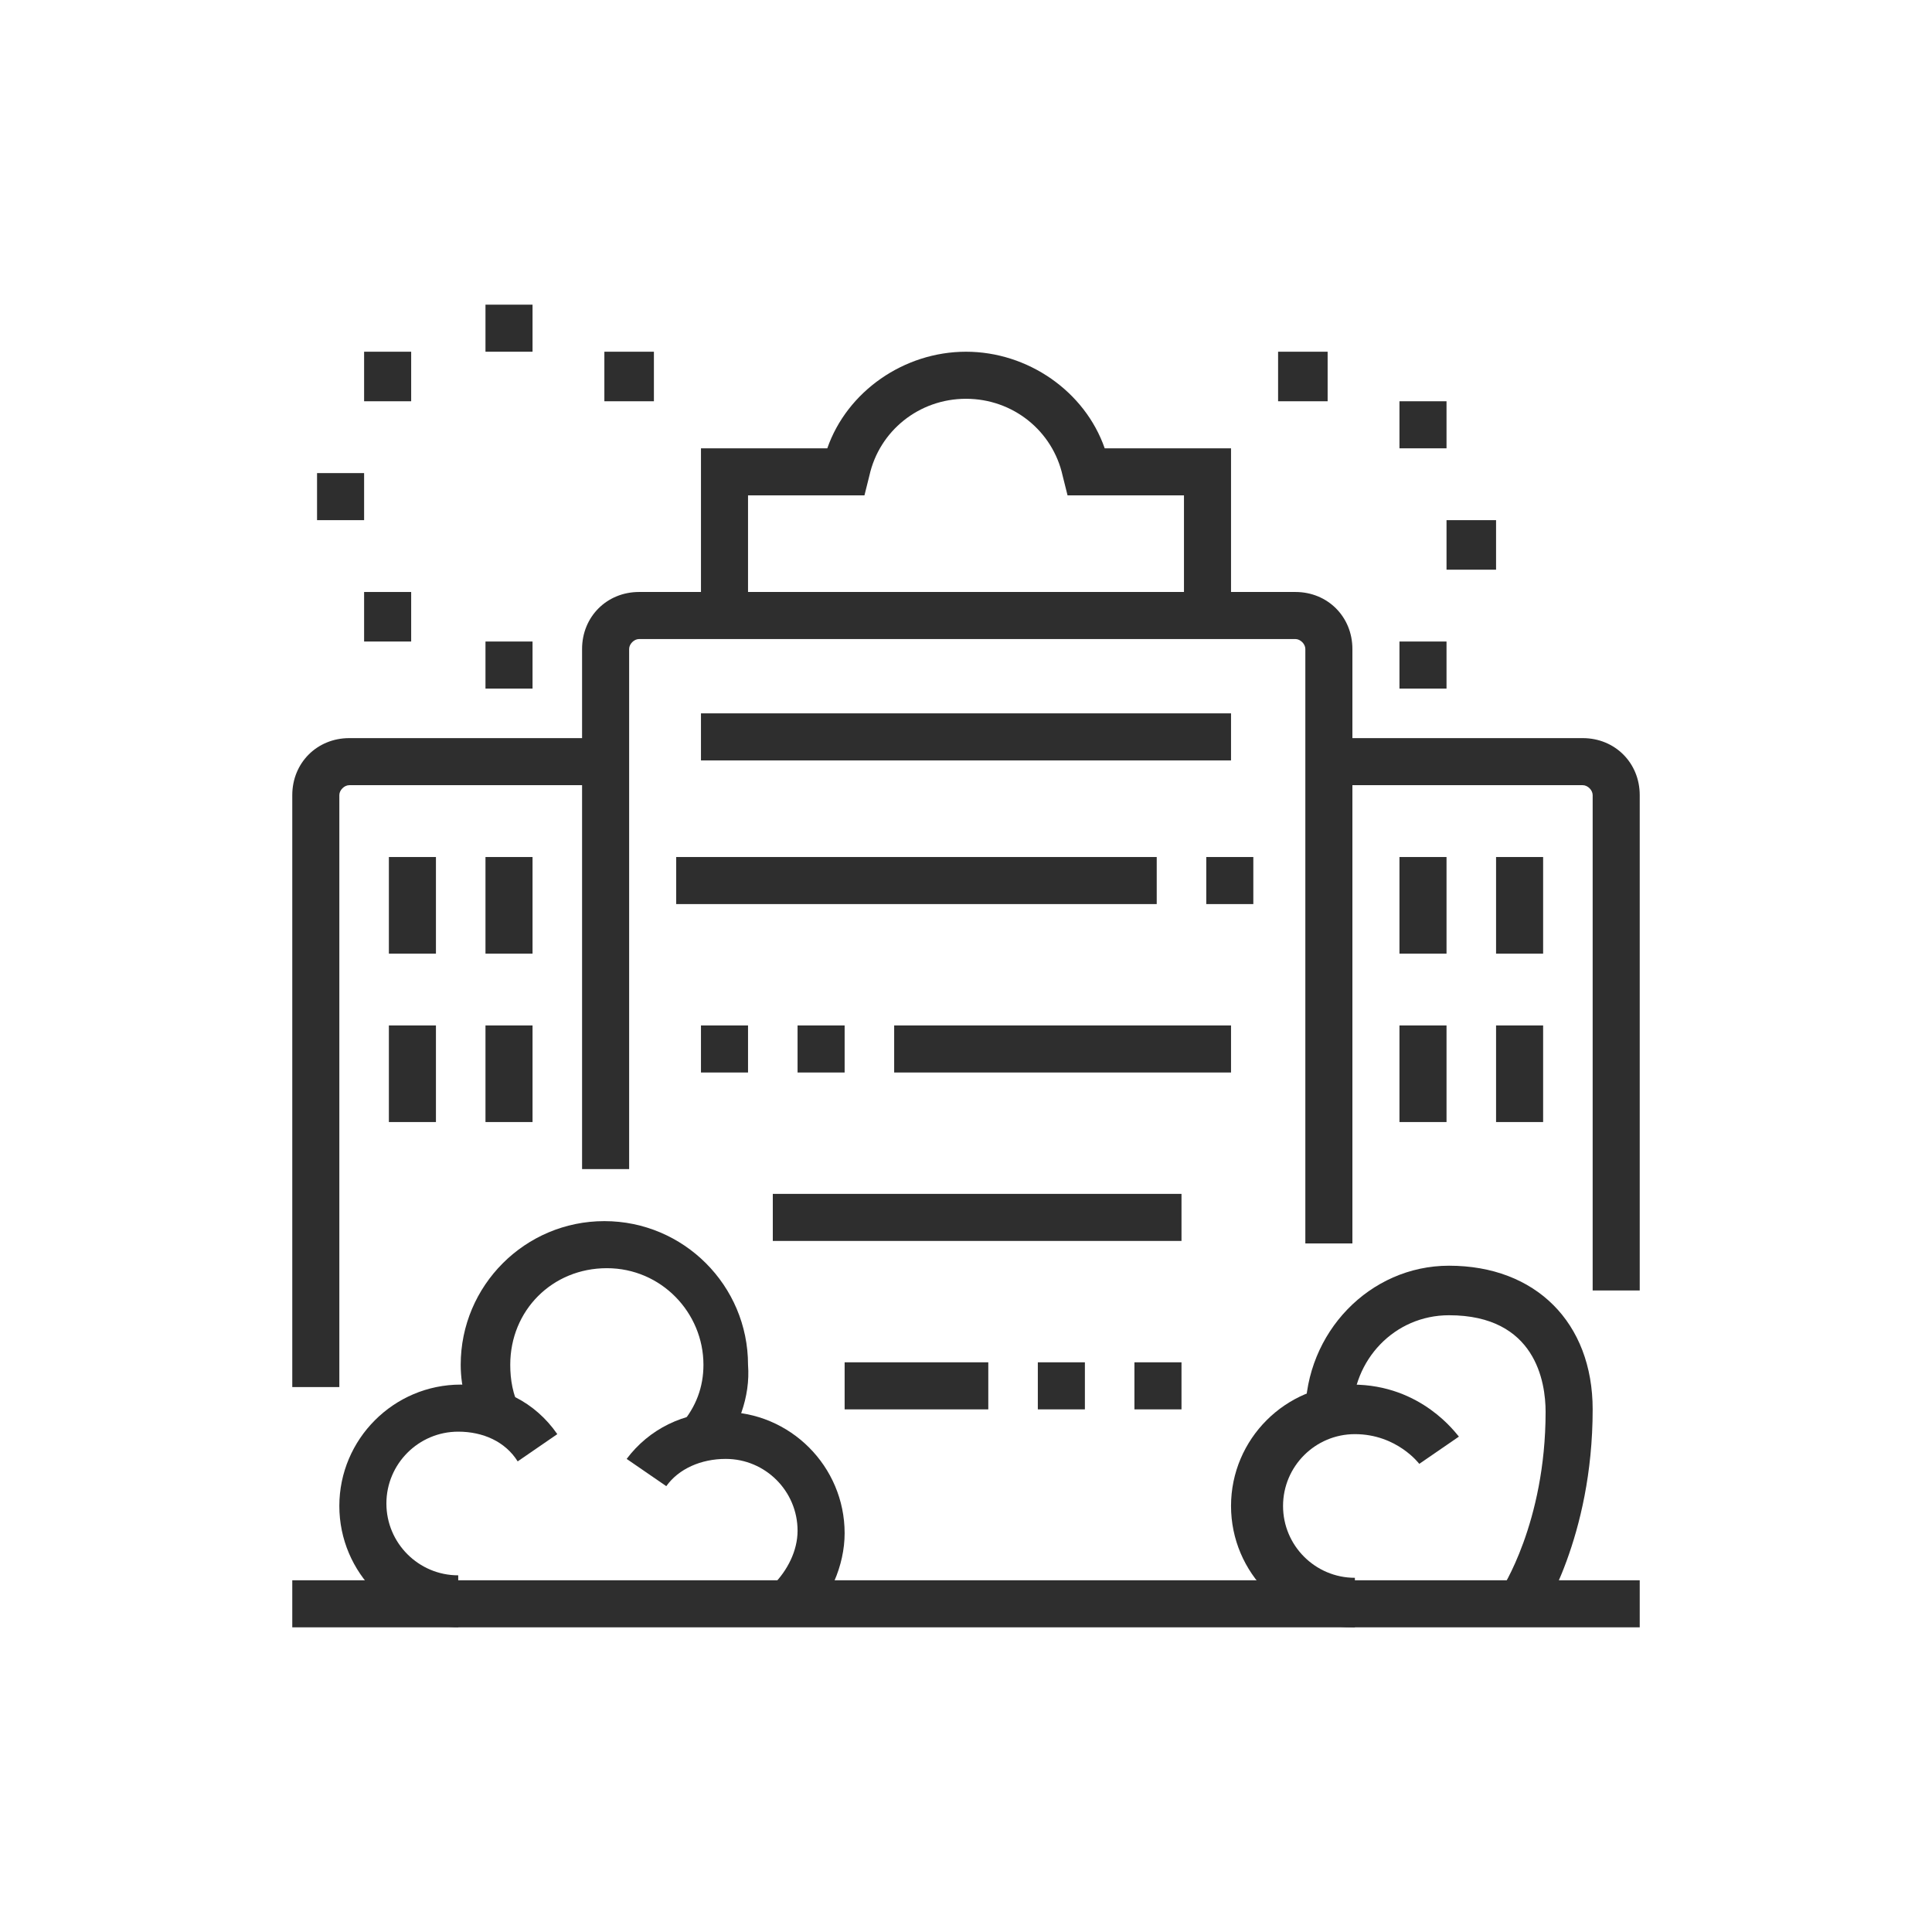 <?xml version="1.0" encoding="utf-8"?>
<!-- Generator: Adobe Illustrator 24.1.0, SVG Export Plug-In . SVG Version: 6.00 Build 0)  -->
<svg version="1.1" id="Layer_1" xmlns="http://www.w3.org/2000/svg" xmlns:xlink="http://www.w3.org/1999/xlink" x="0px" y="0px"
	 width="78px" height="78px" viewBox="0 0 78 78" style="enable-background:new 0 0 78 78;" xml:space="preserve">
<style type="text/css">
	.st0{fill:#2E2E2E;}
	.st1{display:none;}
	.st2{display:inline;fill:#2E2E2E;}
</style>
<g>
	<path class="st0" d="M54.6,65.7c-2.7,0-4.9-2.2-4.9-4.9c0-2.7,2.2-4.9,4.9-4.9c2.8,0,4.2,2,4.3,2.1l-1.6,1.1c0,0-0.9-1.2-2.6-1.2
		c-1.6,0-2.9,1.3-2.9,2.9c0,1.6,1.3,2.9,2.9,2.9V65.7z"/>
	<path class="st0" d="M62.2,65.3l-1.6-1.1l0.8,0.5l-0.8-0.5c0,0,1.8-2.7,1.8-7.2c0-1.2-0.4-3.9-3.9-3.9c-2.2,0-3.9,1.8-3.9,4h-1.9
		c0-3.3,2.6-6,5.8-6c3.5,0,5.8,2.3,5.8,5.8C64.3,62.1,62.2,65.2,62.2,65.3z"/>
	<rect x="56.5" y="41.4" class="st0" width="1.9" height="3.9"/>
	<rect x="60.4" y="34.6" class="st0" width="1.9" height="3.9"/>
	<rect x="56.5" y="34.6" class="st0" width="1.9" height="3.9"/>
	<rect x="19.6" y="41.4" class="st0" width="1.9" height="3.9"/>
	<rect x="15.7" y="41.4" class="st0" width="1.9" height="3.9"/>
	<rect x="19.6" y="34.6" class="st0" width="1.9" height="3.9"/>
	<rect x="15.7" y="34.6" class="st0" width="1.9" height="3.9"/>
	<path class="st0" d="M49.7,24.9h-1.9V20h-4.7l-0.2-0.8c-0.4-1.8-2-3.1-3.9-3.1c-1.9,0-3.5,1.3-3.9,3.1L34.9,20h-4.7v4.9h-1.9v-6.8
		h5.1c0.8-2.3,3.1-3.9,5.6-3.9c2.5,0,4.8,1.6,5.6,3.9h5.1V24.9z"/>
	<path class="st0" d="M29,58.7l-1.5-1.2c0.6-0.7,0.9-1.5,0.9-2.4c0-2.1-1.7-3.9-3.9-3.9s-3.9,1.7-3.9,3.9c0,0.6,0.1,1.2,0.4,1.8
		l-1.7,0.9c-0.4-0.8-0.7-1.7-0.7-2.7c0-3.2,2.6-5.8,5.8-5.8s5.8,2.6,5.8,5.8C30.3,56.4,29.8,57.7,29,58.7z"/>
	<path class="st0" d="M18.6,65.7c-2.7,0-4.9-2.2-4.9-4.9c0-2.7,2.2-4.9,4.9-4.9c1.6,0,3,0.7,3.9,2l-1.6,1.1
		c-0.5-0.8-1.4-1.2-2.4-1.2c-1.6,0-2.9,1.3-2.9,2.9c0,1.6,1.3,2.9,2.9,2.9V65.7z"/>
	<path class="st0" d="M32.5,65.5L31.2,64c0.6-0.6,1-1.4,1-2.2c0-1.6-1.3-2.9-2.9-2.9c-1,0-1.9,0.4-2.4,1.1l-1.6-1.1
		c0.9-1.2,2.3-1.9,3.9-1.9c2.7,0,4.9,2.2,4.9,4.9C34.1,63.2,33.5,64.6,32.5,65.5z"/>
	<rect x="11.8" y="63.8" class="st0" width="54.4" height="1.9"/>
	<rect x="36.1" y="41.4" class="st0" width="13.6" height="1.9"/>
	<rect x="32.2" y="41.4" class="st0" width="1.9" height="1.9"/>
	<rect x="28.3" y="41.4" class="st0" width="1.9" height="1.9"/>
	<rect x="48.7" y="34.6" class="st0" width="1.9" height="1.9"/>
	<rect x="27.3" y="34.6" class="st0" width="19.4" height="1.9"/>
	<rect x="28.3" y="28.8" class="st0" width="21.4" height="1.9"/>
	<rect x="31.2" y="48.2" class="st0" width="16.5" height="1.9"/>
	<rect x="45.8" y="55" class="st0" width="1.9" height="1.9"/>
	<rect x="41.9" y="55" class="st0" width="1.9" height="1.9"/>
	<rect x="34.1" y="55" class="st0" width="5.8" height="1.9"/>
	<rect x="60.4" y="41.4" class="st0" width="1.9" height="3.9"/>
	<path class="st0" d="M54.6,50.2h-1.9V26.2c0-0.2-0.2-0.4-0.4-0.4H25.8c-0.2,0-0.4,0.2-0.4,0.4v21h-1.9v-21c0-1.3,1-2.3,2.3-2.3
		h26.5c1.3,0,2.3,1,2.3,2.3V50.2z"/>
	<path class="st0" d="M66.2,52.1h-1.9v-20c0-0.2-0.2-0.4-0.4-0.4H53.6v-1.9h10.3c1.3,0,2.3,1,2.3,2.3V52.1z"/>
	<path class="st0" d="M13.7,56h-1.9V32.1c0-1.3,1-2.3,2.3-2.3h10.3v1.9H14.1c-0.2,0-0.4,0.2-0.4,0.4V56z"/>
	<polygon class="st0" points="53.6,14.2 51.6,14.2 51.6,16.2 53.6,16.2 53.6,14.2 	"/>
	<polygon class="st0" points="60.4,21 58.4,21 58.4,23 60.4,23 60.4,21 	"/>
	<polygon class="st0" points="58.4,16.2 56.5,16.2 56.5,18.1 58.4,18.1 58.4,16.2 	"/>
	<polygon class="st0" points="58.4,25.9 56.5,25.9 56.5,27.8 58.4,27.8 58.4,25.9 	"/>
	<polygon class="st0" points="21.5,12.3 19.6,12.3 19.6,14.2 21.5,14.2 21.5,12.3 	"/>
	<polygon class="st0" points="14.7,19.1 12.8,19.1 12.8,21 14.7,21 14.7,19.1 	"/>
	<polygon class="st0" points="16.6,14.2 14.7,14.2 14.7,16.2 16.6,16.2 16.6,14.2 	"/>
	<polygon class="st0" points="26.4,14.2 24.4,14.2 24.4,16.2 26.4,16.2 26.4,14.2 	"/>
	<polygon class="st0" points="16.6,23.9 14.7,23.9 14.7,25.9 16.6,25.9 16.6,23.9 	"/>
	<polygon class="st0" points="21.5,25.9 19.6,25.9 19.6,27.8 21.5,27.8 21.5,25.9 	"/>
</g>
<g class="st1">
	<path class="st2" d="M33.8,35.8H16.6l4-6.9h-3.3l7.9-10.5l7.9,10.5h-3.3L33.8,35.8z M20,33.9h10.4l-4-6.9h2.8l-3.9-5.3L21.2,27H24
		L20,33.9z"/>
	<rect x="24.2" y="34.8" class="st2" width="2" height="3.9"/>
	<path class="st2" d="M61.3,24H48.2l2.6-4.9h-3l7-8.4l7,8.4h-3L61.3,24z M51.5,22h6.6l-2.6-4.9h2.1l-2.8-3.4L52,17.1H54L51.5,22z"/>
	<rect x="53.8" y="23" class="st2" width="2" height="3.9"/>
	<path class="st2" d="M28.2,67.4C28.1,67.4,28.1,67.4,28.2,67.4c-5.5,0-10.2-4.2-10.9-9.7C17,56,16.1,55,13.9,54.1
		c-1.5-0.6-2.5-2-2.5-3.7V38.8h2v11.7c0,0.8,0.5,1.5,1.2,1.8c2,0.8,4.3,2,4.6,5.2c0.5,4.4,4.5,7.9,8.9,7.9c0,0,0,0,0.1,0
		c9.4,0,20.3-3.9,23.7-7.3c0.8-0.8,0.9-1.3,0.9-1.5v-7.9c0-3.8,3.7-5.2,7-6.4c2.9-1.1,4.9-1.9,4.9-3.5V27.9h2v10.8
		c0,3-3.1,4.2-6.2,5.3c-3.4,1.3-5.7,2.3-5.7,4.5v7.9c0,1-0.5,1.9-1.5,2.9C49.5,63.2,38.3,67.4,28.2,67.4z"/>
	<path class="st2" d="M42,35.8c-3.3,0-5.9-2.2-5.9-4.9c0-3.9,2.7-5.9,2.8-6l1-0.8l1.1,0.7c0,0,0.1,0.1,0.2,0.1
		c1.5-1.6,3.3-1.8,3.6-1.9l2.2-0.2V26c0,0.9,0.1,1.2,0.4,1.8c0.3,0.7,0.6,1.6,0.6,3.2C47.9,33.6,45.2,35.8,42,35.8z M40,26.5
		L40,26.5c-0.1,0.1-2,1.5-2,4.4c0,1.6,1.8,3,3.9,3c2.2,0,3.9-1.3,3.9-3c0-1.2-0.2-1.8-0.5-2.4c-0.2-0.6-0.5-1.2-0.5-2.5v-1
		c-0.1,0-1.7,0.2-2.8,1.9l-0.7,1L40.6,27C40.2,26.6,40,26.5,40,26.5L40,26.5z"/>
	<path class="st2" d="M31.1,50.6c-2.7,0-4.9-2.2-4.9-4.9c0-2.4,1.9-6.9,4.9-6.9s4.9,4.5,4.9,6.9C36,48.4,33.8,50.6,31.1,50.6z
		 M31.1,40.8c-1.4,0-3,3-3,4.9c0,1.6,1.3,3,3,3c1.6,0,3-1.3,3-3C34.1,43.7,32.5,40.8,31.1,40.8z"/>
	<rect x="30.1" y="49.6" class="st2" width="2" height="3"/>
	<path class="st2" d="M42.1,47.7c-0.2-1.5-0.7-2.5-1.1-3.1c-0.4,0.5-0.8,1.2-0.9,2.2c0,0.3-0.1,0.5-0.1,0.8h-2c0-0.4,0-0.7,0.1-1.1
		c0.4-2.7,2.2-4.1,2.3-4.1l0.6-0.4l0.6,0.4c0.1,0.1,2.1,1.4,2.5,5L42.1,47.7z"/>
	<path class="st2" d="M42.9,51.6c-2.7,0-4.9-1.8-4.9-3.9c0-0.4,0-0.7,0.1-1.1l1.9,0.3c0,0.3-0.1,0.5-0.1,0.8c0,1.1,1.4,2,3,2
		c1.6,0,3-0.9,3-2c0-1-0.2-1.5-0.4-2.1c-0.2-0.6-0.5-1.2-0.6-2.4c-0.6,0.4-1.2,1.1-1.6,2.2l-1.9-0.7c1.3-3.5,4.2-4,4.3-4l1.1-0.2
		v2.1c0,1.1,0.2,1.6,0.4,2.1c0.3,0.7,0.6,1.4,0.6,2.8C47.9,49.8,45.7,51.6,42.9,51.6z"/>
	<path class="st2" d="M28,24.3l-0.7-1.8c4.8-1.8,10.5-3.1,16.4-3.8l0.2,2C38.2,21.3,32.7,22.6,28,24.3z"/>
	<path class="st2" d="M29.4,61.5c-1.9,0-3.7-0.8-5.1-2.1c-1.3-1.3-2-3-2-4.8c0-2.9-1.9-4.2-4.4-5.8c-2.9-1.9-6.4-4.2-6.4-10
		c0-3.3,1.4-6.4,4.1-9.2l1.4,1.4c-2.3,2.4-3.5,5-3.5,7.8c0,4.7,2.7,6.5,5.5,8.3c2.6,1.7,5.3,3.5,5.3,7.5c0,1.2,0.5,2.4,1.4,3.4
		c1,1,2.4,1.5,3.8,1.5c12-0.1,23.4-8,23.4-10.8c0-1.2-0.4-1.7-0.8-2.4c-0.5-0.8-1.2-1.7-1.2-3.5c0-2.6,2.7-3.8,5.5-5.1
		c3.9-1.8,8.3-3.8,8.3-9.7c0-1.5-0.4-2.9-1.2-4.2l1.7-1c1,1.6,1.5,3.4,1.5,5.2c0,7.1-5.5,9.6-9.5,11.5c-2.3,1.1-4.3,2-4.3,3.3
		c0,1.2,0.4,1.7,0.8,2.4c0.5,0.8,1.2,1.7,1.2,3.5C54.8,53.6,41.2,61.3,29.4,61.5C29.4,61.5,29.4,61.5,29.4,61.5z"/>
</g>
<g class="st1">
	<path class="st2" d="M16.8,25.6l-0.2-2.1l-2,1.7l-4.9-1.9l0.2-0.9c1.4-5.2,6.2-8.9,11.6-8.9c3.7,0,7.2,1.7,9.4,4.6l-1.6,1.2
		c-1.9-2.4-4.7-3.8-7.8-3.8c-4.2,0-7.9,2.6-9.4,6.5l2.1,0.8l4-3.3l0.6,5.9L16.8,25.6z"/>
	<path class="st2" d="M45.3,23l-1.9-0.5l1.4-5.3l3.8,2.6l1.3-0.7c-2.3-2.9-5.7-4.7-9.5-4.7c-4.4,0-8.4,2.4-10.5,6.2l-1.8-1
		c2.5-4.5,7.2-7.3,12.3-7.3c4.8,0,9.2,2.4,11.8,6.5l0.6,0.9l-4.3,2.3L46,20.5L45.3,23z"/>
	<path class="st2" d="M45,29.8L44.3,28l2.9-1c-1.6-2.7-4.5-4.4-7.8-4.4c-1.5,0-3,0.4-4.3,1.1l-1-1.8c1.6-0.9,3.5-1.4,5.3-1.4
		c4.4,0,8.3,2.6,10.1,6.6l0.4,1L45,29.8z"/>
	<path class="st2" d="M29.7,26.6l-0.3-2c0.6-0.1,1.3-0.1,1.9-0.1v2C30.9,26.5,30.3,26.5,29.7,26.6z"/>
	<path class="st2" d="M14.6,44l-0.7-0.9c-1.6-2.2-2.5-4.9-2.5-7.6c0-7.2,5.8-13,13-13c1,0,2,0.1,3,0.3l-0.5,1.9
		c-0.8-0.2-1.7-0.3-2.5-0.3c-6.1,0-11,4.9-11,11c0,1.9,0.5,3.8,1.5,5.5c0.4-0.4,0.9-0.8,1.5-1.4v-8.1l3.7,4.9c0.4-0.3,0.9-0.7,1.3-1
		V30l4.9,1.9c1.2-0.8,2.4-1.4,3.5-1.9l0.9,1.8c-1.1,0.5-2.3,1.2-3.7,2.1l-0.4,0.3L23.4,33v3.4L23,36.7c-0.9,0.7-1.7,1.3-2.4,1.9
		l-0.8,0.7l-1.4-1.8v3l-0.3,0.3c-1.6,1.4-2.7,2.4-2.7,2.4L14.6,44z"/>
	<path class="st2" d="M44.7,43.2l-4.9-3.6l-0.8-2.9l-1.4,1.4L33.4,35v-3.5h2V34l1.9,1.4l2.6-2.6l1.6,5.5l1.9,1.4
		c0-0.4,0.1-0.8,0.1-1.2c0-5.8-4.2-10.8-9.9-11.8l0.3-2c6.7,1.2,11.6,7,11.6,13.8c0,1.1-0.1,2.2-0.4,3.2L44.7,43.2z"/>
	<path class="st2" d="M24.5,64.8c-1.1-3.2-1.1-6.1-1.1-9.3c0-9.6,2.4-19.4,4.6-24.3l1.8,0.8c-2.1,4.8-4.4,14.1-4.4,23.5
		c0,3.1,0,5.8,0.9,8.7L24.5,64.8z"/>
	<path class="st2" d="M34.5,64.8c-1.1-3.2-1.1-6.1-1.1-9.3c0-5.1,0.7-10.9,2-16.2l1.9,0.5c-1.2,5.2-1.9,10.8-1.9,15.8
		c0,3.1,0,5.8,0.9,8.7L34.5,64.8z"/>
	<path class="st2" d="M29.4,55.5h-2c0-2.6,0.2-5.3,0.6-8.1l2,0.3C29.6,50.4,29.4,53,29.4,55.5z"/>
	<path class="st2" d="M30.2,45.7l-2-0.3c0.1-0.7,0.2-1.4,0.4-2l2,0.4C30.5,44.3,30.3,45,30.2,45.7z"/>
	<rect x="17.4" y="63.5" class="st2" width="2" height="2"/>
	<rect x="21.4" y="63.5" class="st2" width="21" height="2"/>
	<rect x="44.4" y="63.5" class="st2" width="2" height="2"/>
	<rect x="15.4" y="45.5" class="st2" width="9.6" height="2"/>
	<rect x="38.4" y="45.5" class="st2" width="30" height="2"/>
	<path class="st2" d="M50.5,46.6l-2-0.3c0.6-3.9,4-6.9,7.9-6.9s7.4,2.9,7.9,6.9l-2,0.3c-0.4-2.9-3-5.1-5.9-5.1
		C53.4,41.5,50.9,43.7,50.5,46.6z"/>
	<rect x="55.4" y="49.5" class="st2" width="2" height="2"/>
	<rect x="59.4" y="49.5" class="st2" width="5" height="2"/>
	<path class="st2" d="M54.4,59.5c-2.8,0-4.2-0.9-5.5-1.6c-1.2-0.7-2.3-1.4-4.5-1.4c-2.2,0-3.3,0.6-4.5,1.4c-0.6,0.3-1.2,0.7-1.9,1
		L37.3,57c0.6-0.2,1.1-0.5,1.6-0.9c1.3-0.8,2.7-1.6,5.5-1.6c2.8,0,4.2,0.9,5.5,1.6c1.2,0.7,2.3,1.4,4.5,1.4c2.2,0,3.3-0.6,4.5-1.4
		c1.3-0.8,2.7-1.6,5.5-1.6v2c-2.2,0-3.3,0.6-4.5,1.4C58.6,58.6,57.2,59.5,54.4,59.5z"/>
	<path class="st2" d="M14.4,59.5v-2c2.2,0,3.3-0.6,4.5-1.4c1.3-0.8,2.7-1.6,5.5-1.6v2c-2.2,0-3.3,0.6-4.5,1.4
		C18.6,58.6,17.2,59.5,14.4,59.5z"/>
	<rect x="55.4" y="33.5" class="st2" width="2" height="4"/>
	<rect x="47.4" y="35.4" transform="matrix(0.707 -0.707 0.707 0.707 -12.336 45.208)" class="st2" width="2" height="4.3"/>
	<rect x="62.2" y="36.5" transform="matrix(0.707 -0.707 0.707 0.707 -7.636 56.534)" class="st2" width="4.4" height="2"/>
</g>
</svg>
